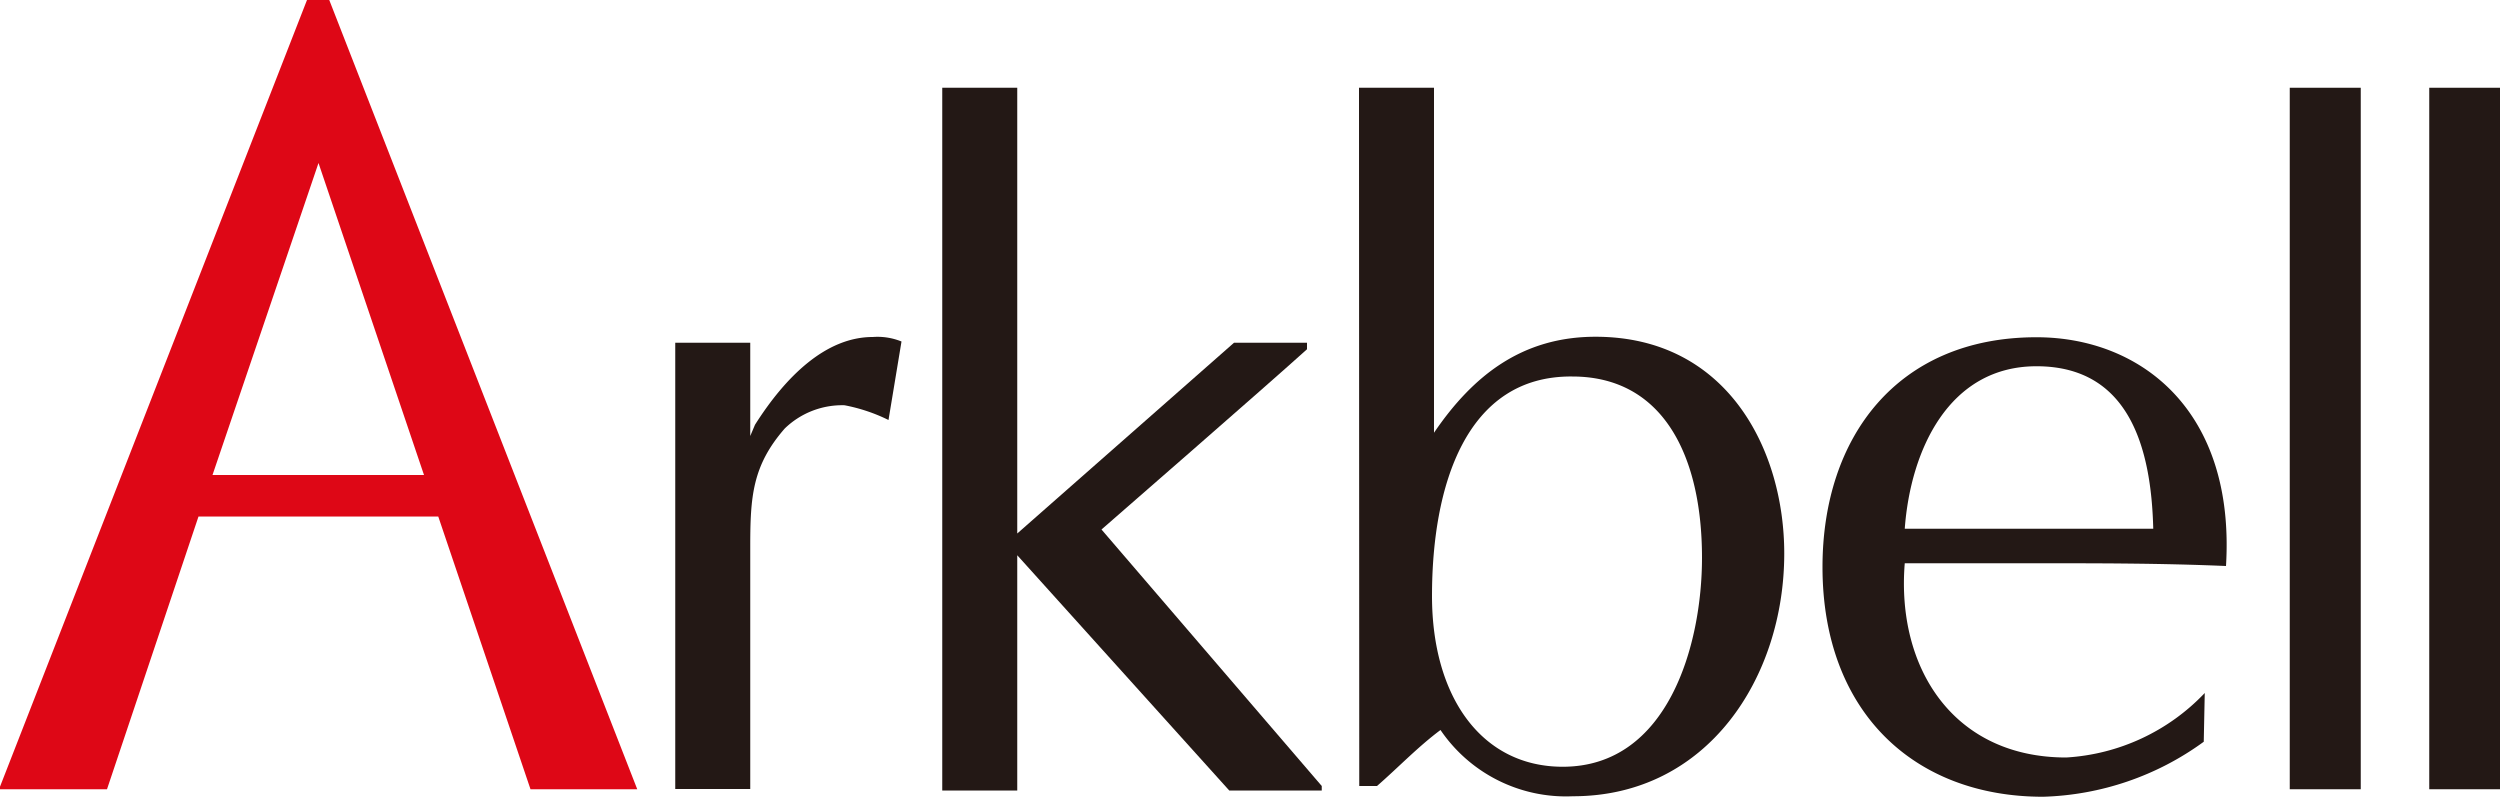 <svg id="レイヤー_1" data-name="レイヤー 1" xmlns="http://www.w3.org/2000/svg" viewBox="0 0 100 31.87"><defs><style>.cls-1{fill:#231815;}.cls-2{fill:#de0716;}</style></defs><path class="cls-1" d="M936.73,538.27h3V542l.19-.45c1.23-1.94,2.84-3.51,4.71-3.51a2.55,2.55,0,0,1,1.15.18l-.52,3.14a6.88,6.88,0,0,0-1.76-.59,3.3,3.3,0,0,0-2.39.93c-1.3,1.49-1.38,2.73-1.38,4.74v9.68h-3Z" transform="translate(-909.72 -524.56)"/><path class="cls-1" d="M950.41,545.9l8.67-7.63H962v.26c-1.49,1.35-8.22,7.21-8.22,7.21L962.59,556v.18h-3.7l-8.48-9.41v9.41h-3V528.07h3Z" transform="translate(-909.72 -524.56)"/><path class="cls-1" d="M972.61,539.62c3.66,0,5.19,3.21,5.19,7.25,0,3.47-1.35,8.36-5.57,8.36-3.25,0-5.23-2.8-5.23-6.83C967,544,968.35,539.58,972.61,539.62ZM964.09,556h.71c.86-.75,1.64-1.57,2.54-2.24a6.07,6.07,0,0,0,5.3,2.65c5.38,0,8.45-4.75,8.45-9.71,0-4.15-2.28-8.67-7.55-8.67-2.91,0-4.89,1.53-6.46,3.84V528.07h-3Z" transform="translate(-909.72 -524.56)"/><path class="cls-1" d="M985.91,545.71c.23-3.14,1.76-6.5,5.27-6.5,3.7,0,4.59,3.25,4.67,6.5Zm12,6.57a8.32,8.32,0,0,1-5.54,2.58c-4.52,0-6.8-3.59-6.46-7.77h5.27c2.5,0,5,0,7.58.11.38-6.24-3.43-9.15-7.58-9.15-5.57,0-8.56,4-8.56,9.19,0,5.79,3.66,9.19,8.82,9.19a11.45,11.45,0,0,0,6.43-2.2Z" transform="translate(-909.72 -524.56)"/><path class="cls-1" d="M1001.31,528.07h2.84v28.06h-2.84Z" transform="translate(-909.72 -524.56)"/><path class="cls-1" d="M1006.89,528.07h2.83v28.06h-2.83Z" transform="translate(-909.72 -524.56)"/><path class="cls-2" d="M922.89,524.56H922l-12.32,31.57H914l3.66-10.91h9.59l3.69,10.91h4.27Zm-4.67,19,4.24-12.48,4.22,12.48Z" transform="translate(-909.72 -524.56)"/></svg>